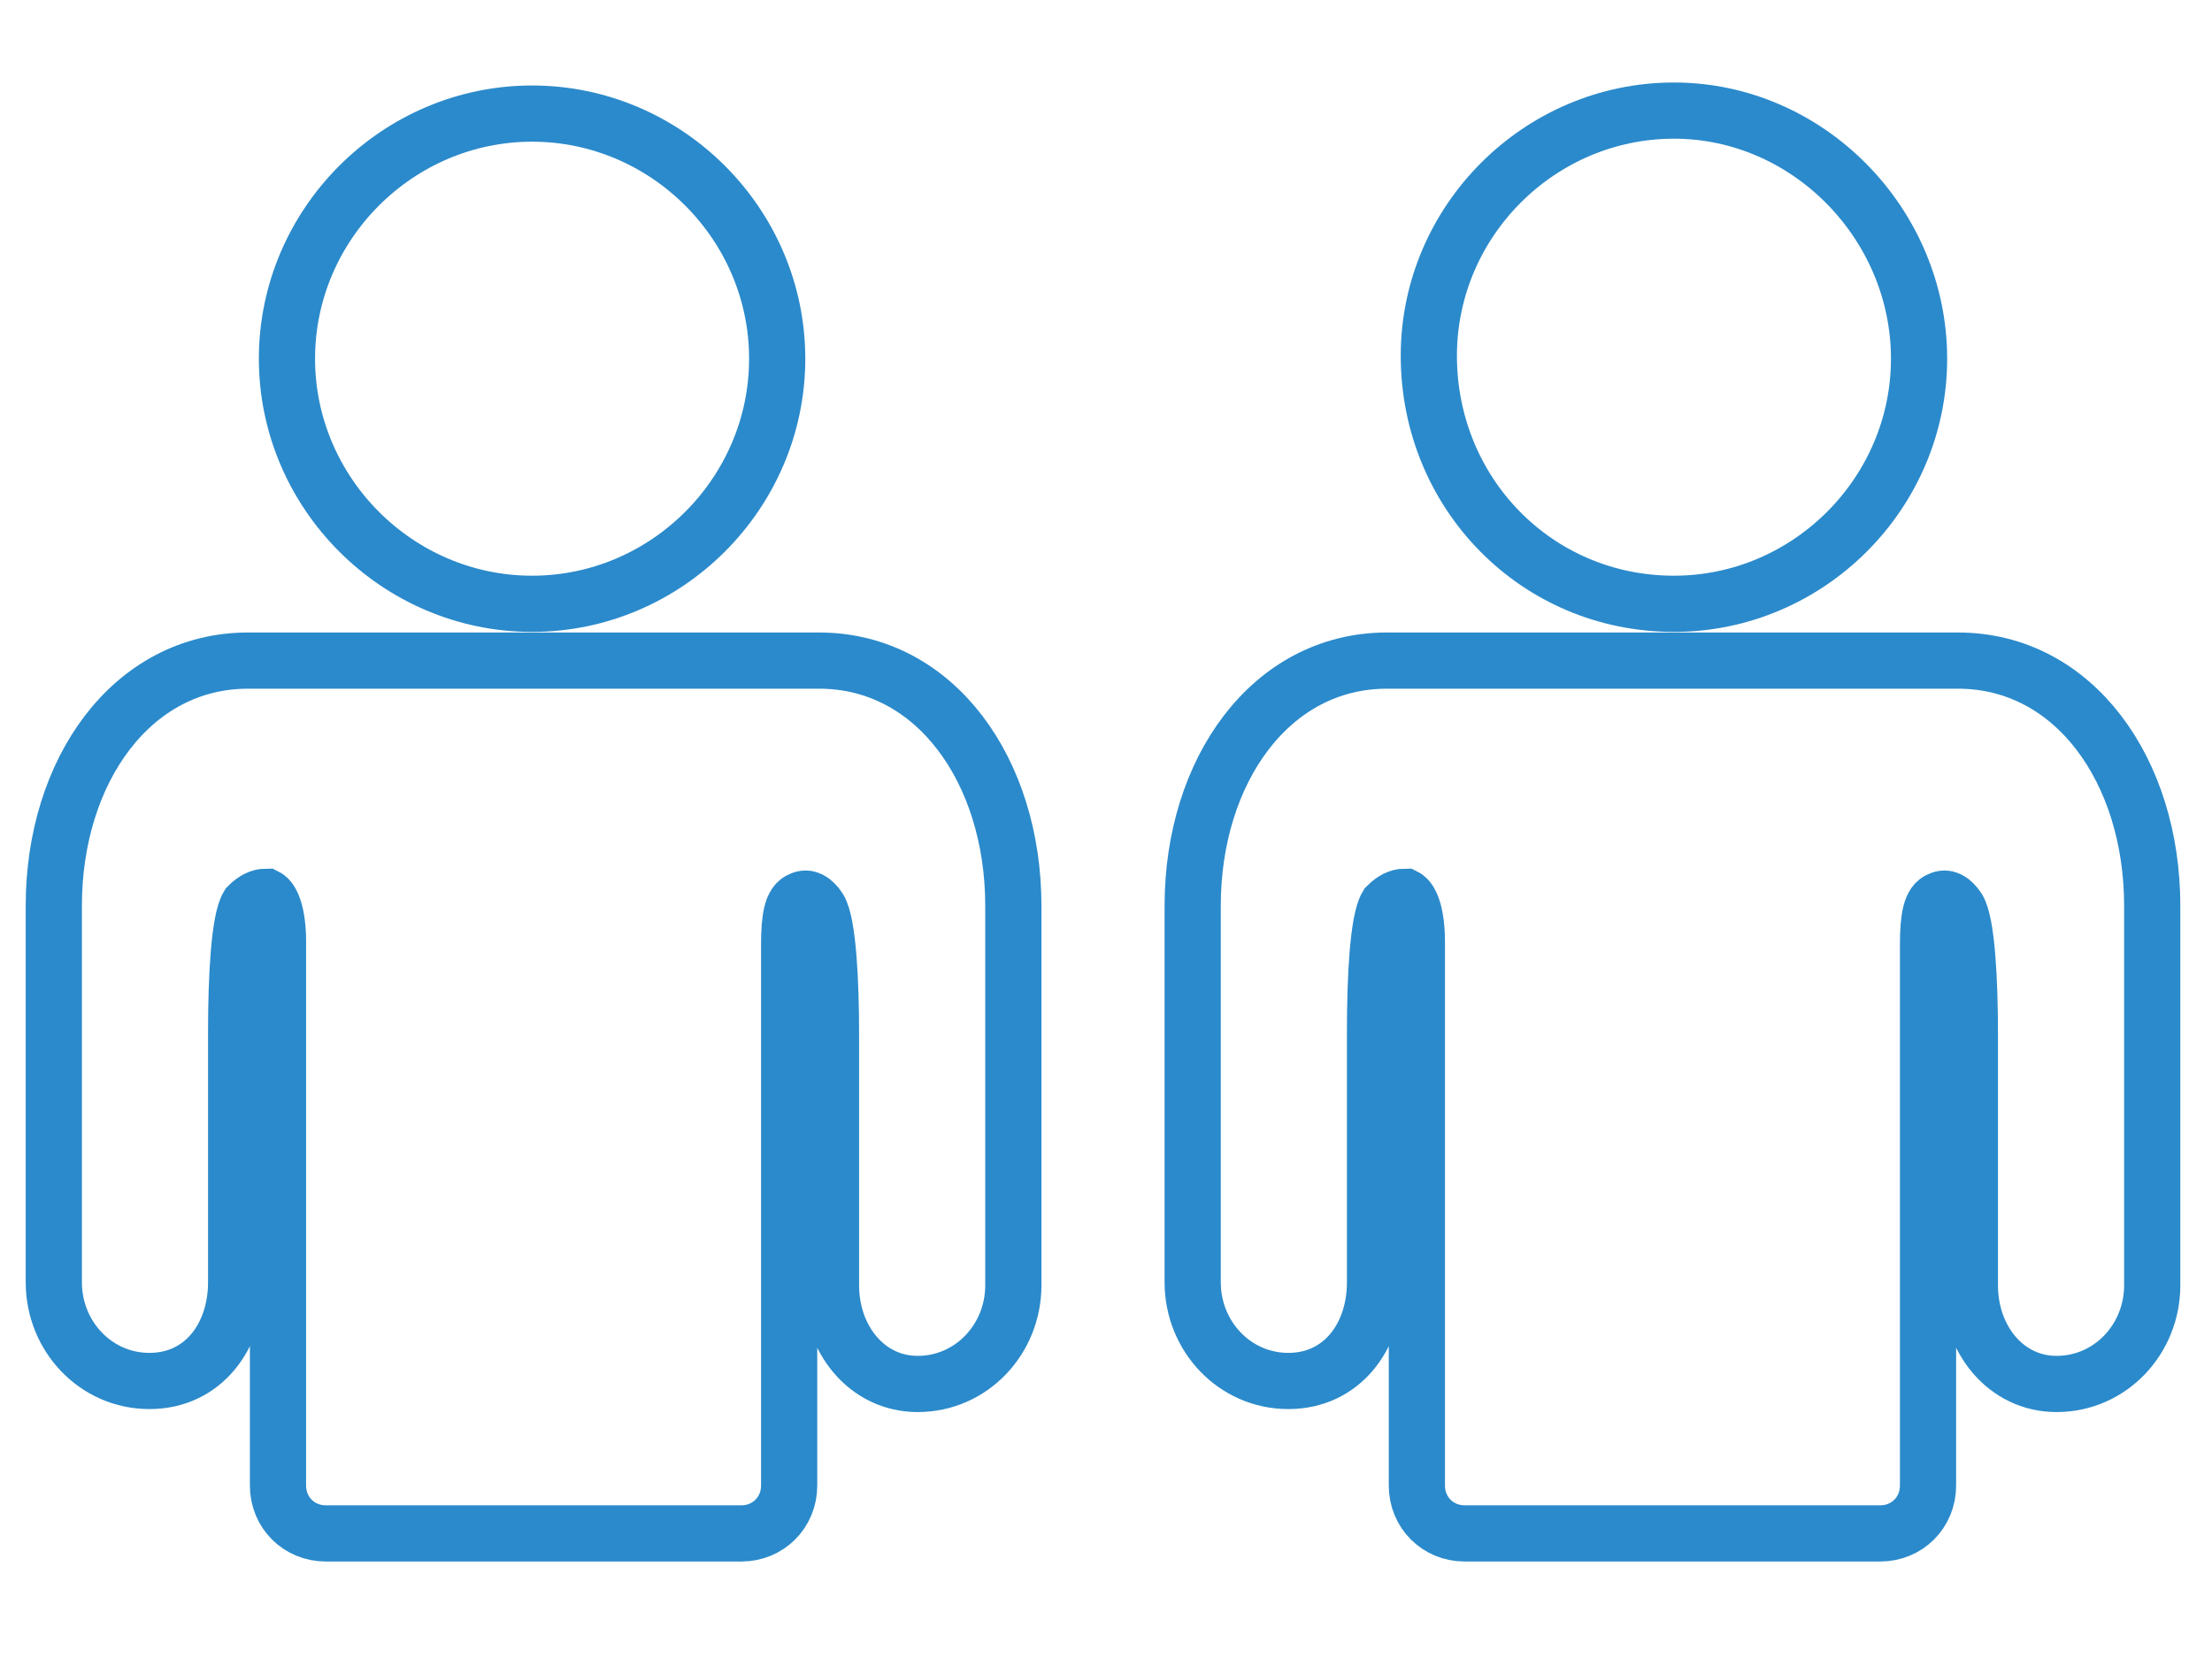 <?xml version="1.0" encoding="UTF-8"?> <svg xmlns="http://www.w3.org/2000/svg" xmlns:xlink="http://www.w3.org/1999/xlink" version="1.1" id="Layer_1" x="0px" y="0px" viewBox="0 0 74 56" style="enable-background:new 0 0 74 56;" xml:space="preserve"> <style type="text/css"> .st0{fill:none;stroke:#2B8ACB;stroke-width:1.88;stroke-miterlimit:10;} </style> <path id="Path_31" class="st0" d="M56,20.2c4.5,0,8.2-3.7,8.2-8.2S60.5,3.7,56,3.7s-8.2,3.7-8.2,8.2l0,0 C47.8,16.5,51.4,20.2,56,20.2L56,20.2L56,20.2z"></path> <path id="Path_32" class="st0" d="M65.5,22.1H46.4c-3.9,0-6.5,3.7-6.5,8.2v12.6c0,1.8,1.4,3.3,3.2,3.3l0,0c1.8,0,2.9-1.5,2.9-3.3 v-8.4c0-1.8,0.1-3.7,0.4-4.2c0.2-0.2,0.4-0.3,0.6-0.3c0.2,0.1,0.4,0.6,0.4,1.5v18.2c0,0.9,0.7,1.6,1.6,1.6h13.9 c0.9,0,1.6-0.7,1.6-1.6V31.6c0-0.9,0.1-1.4,0.4-1.5c0.2-0.1,0.4,0,0.6,0.3c0.3,0.5,0.4,2.4,0.4,4.2V43c0,1.8,1.2,3.3,2.9,3.3 c1.8,0,3.2-1.5,3.2-3.3V30.3C72,25.8,69.4,22.1,65.5,22.1z"></path> <path id="Path_33" class="st0" d="M17.8,20.2c4.5,0,8.2-3.7,8.2-8.2s-3.7-8.2-8.2-8.2S9.6,7.5,9.6,12l0,0 C9.6,16.5,13.3,20.2,17.8,20.2L17.8,20.2z"></path> <path id="Path_34" class="st0" d="M27.4,22.1H8.3c-3.9,0-6.5,3.7-6.5,8.2v12.6c0,1.8,1.4,3.3,3.2,3.3l0,0c1.8,0,2.9-1.5,2.9-3.3 v-8.4c0-1.8,0.1-3.7,0.4-4.2C8.5,30.1,8.7,30,8.9,30c0.2,0.1,0.4,0.6,0.4,1.5v18.2c0,0.9,0.7,1.6,1.6,1.6h13.9 c0.9,0,1.6-0.7,1.6-1.6V31.6c0-0.9,0.1-1.4,0.4-1.5c0.2-0.1,0.4,0,0.6,0.3c0.3,0.5,0.4,2.4,0.4,4.2V43c0,1.8,1.2,3.3,2.9,3.3 c1.8,0,3.2-1.5,3.2-3.3l0,0V30.3C33.9,25.8,31.3,22.1,27.4,22.1z"></path> </svg> 